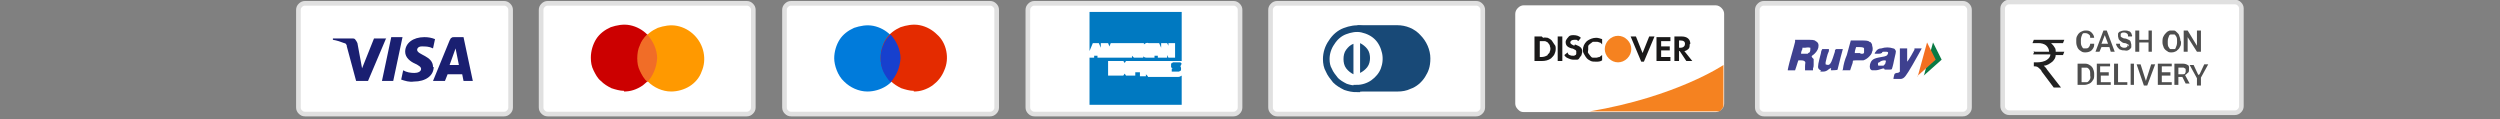 <?xml version="1.0" encoding="UTF-8"?>
<svg id="Layer_1" data-name="Layer 1" xmlns="http://www.w3.org/2000/svg" version="1.1" viewBox="0 0 377 18">
  <rect x="0" y="0" width="377" height="18" fill="#808080" stroke="none"/>
  <defs>
    <style>
      .cls-1 {
        fill: #1a1919;
      }

      .cls-1, .cls-2, .cls-3, .cls-4, .cls-5, .cls-6, .cls-7, .cls-8, .cls-9, .cls-10, .cls-11, .cls-12, .cls-13, .cls-14, .cls-15, .cls-16, .cls-17, .cls-18 {
        stroke-width: 0px;
      }

      .cls-1, .cls-3, .cls-4, .cls-6, .cls-7, .cls-8, .cls-9, .cls-14 {
        fill-rule: evenodd;
      }

      .cls-2 {
        fill: #f90;
      }

      .cls-3 {
        fill: #f46f20;
      }

      .cls-4 {
        fill: #184977;
      }

      .cls-5 {
        fill: #0079c1;
      }

      .cls-6, .cls-10 {
        fill: #f58220;
      }

      .cls-7 {
        fill: #097a44;
      }

      .cls-8 {
        fill: #f16d27;
      }

      .cls-9 {
        fill: #2a2c83;
        isolation: isolate;
        opacity: .9;
      }

      .cls-11 {
        fill: #c00;
      }

      .cls-12 {
        fill: #007bdb;
      }

      .cls-13 {
        fill: #1a1f71;
      }

      .cls-14 {
        fill: #1740ce;
      }

      .cls-15 {
        fill: #4e4e4e;
      }

      .cls-16 {
        fill: #212121;
      }

      .cls-19 {
        stroke: #184977;
      }

      .cls-19, .cls-20, .cls-17 {
        fill: #fff;
      }

      .cls-20 {
        stroke: #e0e0e0;
        stroke-width: .7px;
      }

      .cls-18 {
        fill: #e42b00;
      }
    </style>
  </defs>
  <path class="cls-20" d="M337,.3h-34c-.3,0-.5.1-.7.3-.2.2-.3.4-.3.7v14.7c0,.3.1.5.3.7.2.2.4.3.7.3h34c.3,0,.5-.1.7-.3.2-.2.3-.4.3-.7V1.3c0-.3-.1-.5-.3-.7-.2-.2-.4-.3-.7-.3h0Z"/>
  <path class="cls-15" d="M315.8,6.8c0,.3-.2.6-.4.8-.2.2-.6.3-.9.3-.2,0-.5,0-.7-.2-.2-.1-.4-.3-.5-.5-.1-.2-.2-.5-.2-.8v-.3c0-.3,0-.5.2-.8.1-.2.3-.4.5-.5s.4-.2.7-.2c.3,0,.6,0,.9.3.2.2.4.5.4.8h-.6c0-.2,0-.4-.2-.5-.1-.1-.3-.2-.5-.2-.1,0-.2,0-.3,0,0,0-.2.1-.2.2-.1.2-.2.5-.2.8v.3c0,.3,0,.5.2.8,0,0,.1.2.2.2,0,0,.2,0,.3,0,.2,0,.4,0,.5-.2.1-.1.2-.3.2-.5h.6ZM318.1,7.1h-1.2l-.3.7h-.6l1.2-3.2h.5l1.2,3.2h-.6l-.2-.7ZM317,6.6h.9l-.5-1.3-.5,1.3ZM321,7c0,0,0-.1,0-.2,0,0,0-.1-.1-.1-.2-.1-.3-.2-.5-.2-.2,0-.4-.1-.6-.3-.1,0-.2-.2-.3-.3,0-.1-.1-.3-.1-.4,0-.1,0-.2,0-.4,0-.1.1-.2.2-.3.2-.1.5-.2.8-.2.2,0,.4,0,.6.1.2,0,.3.2.4.3,0,.2.2.3.1.5h-.6c0,0,0-.1,0-.2,0,0,0-.1-.1-.2-.1-.1-.3-.2-.5-.2-.1,0-.3,0-.4.1,0,0,0,0-.1.1,0,0,0,.1,0,.2,0,0,0,.1,0,.2,0,0,0,0,.1.1.2.1.3.2.5.2.2,0,.4.1.6.2.1,0,.3.2.3.3,0,.1.1.3.1.4,0,.1,0,.2,0,.4,0,.1-.1.2-.2.3-.2.2-.5.3-.8.2-.2,0-.4,0-.6-.1-.2,0-.3-.2-.5-.4-.1-.2-.2-.3-.2-.5h.6c0,0,0,.2,0,.2,0,0,0,.1.1.2.1.1.3.2.5.2.2,0,.3,0,.4-.1,0,0,.1,0,.1-.1,0,0,0-.1,0-.2h0ZM324.5,7.8h-.5v-1.4h-1.4v1.4h-.6v-3.2h.6v1.4h1.4v-1.4h.5v3.2ZM328.9,6.3c0,.3,0,.6-.2.8,0,.2-.3.4-.5.6-.2.1-.4.2-.7.2s-.5,0-.7-.2c-.2-.1-.4-.3-.5-.5-.1-.3-.2-.5-.2-.8h0c0-.4,0-.7.2-1,.1-.2.3-.4.5-.6.2-.1.3-.2.5-.2s.4,0,.5,0c.2,0,.3.1.5.3.1.1.3.3.3.4.1.3.2.5.2.8h0ZM328.3,6.2c0-.3,0-.6-.2-.8,0,0-.1-.2-.2-.2,0,0-.2,0-.3,0-.1,0-.2,0-.3,0,0,0-.2.1-.2.2-.1.2-.2.5-.2.8v.2c0,.3,0,.6.2.8,0,0,.1.2.2.2,0,0,.2,0,.3,0,.1,0,.2,0,.3,0,.1,0,.2-.1.2-.2.1-.2.2-.5.2-.8v-.2ZM331.9,7.8h-.6l-1.4-2.2v2.2h-.6v-3.2h.6l1.4,2.3v-2.3h.6v3.2ZM313.3,12.8v-3.2h1c.3,0,.5,0,.8.2.2.1.4.3.5.5.1.2.2.5.2.8v.2c0,.3,0,.6-.2.8-.1.2-.3.4-.5.5-.2.1-.5.2-.8.2h-1ZM313.9,10.1v2.3h.4c.1,0,.2,0,.4,0,.1,0,.2-.1.3-.2.2-.2.3-.5.2-.8v-.2c0-.3,0-.6-.2-.8,0,0-.2-.2-.3-.2-.1,0-.2,0-.4,0h-.4ZM318.1,11.4h-1.3v1h1.5v.4h-2.1v-3.2h2v.4h-1.5v.9h1.3v.5ZM319.4,12.4h1.4v.4h-2v-3.2h.6v2.8ZM321.8,12.8h-.5v-3.2h.5v3.2ZM323.6,12.2l.8-2.5h.6l-1.2,3.2h-.5l-1.1-3.2h.6l.8,2.5ZM327.3,11.4h-1.3v1h1.5v.4h-2.1v-3.2h2.1v.4h-1.5v.9h1.3v.5ZM329.1,11.6h-.6v1.2h-.6v-3.2h1.1c.3,0,.6,0,.9.2.1,0,.2.2.2.3,0,.1,0,.3,0,.4,0,.2,0,.4-.2.5-.1.1-.3.3-.4.3l.7,1.3h-.6l-.6-1.2ZM328.5,11.2h.6c.2,0,.3,0,.4-.1,0,0,0-.1.1-.2,0,0,0-.1,0-.2,0,0,0-.1,0-.2s0-.1-.1-.2c0,0-.1,0-.2-.1,0,0-.2,0-.2,0h-.6v1.1ZM331.7,11.2l.7-1.5h.6l-1.1,2v1.2h-.6v-1.1l-1.1-2h.6l.7,1.5Z"/>
  <path class="cls-16" d="M306.8,7.7l-.2.5h2.6c0,.3-.2.6-.5.8-.4.3-1,.4-1.5.4h-.5v.6c.2,0,.5,0,.7.2.2.2.4.3.5.6l1.8,2.4h1.1l-2.1-2.7c-.1-.2-.3-.4-.5-.6.5,0,.9-.3,1.3-.6.3-.3.5-.6.5-1h1.1l.2-.5h-1.3c0-.2,0-.5-.2-.7-.1-.2-.3-.4-.5-.6h1.8l.2-.5h-4.6l-.2.5h.9c.4,0,.9.1,1.2.4.2.2.4.5.4.9h-2.4Z"/>
  <path class="cls-20" d="M296,.5h-30c-.3,0-.5.1-.7.3-.2.2-.3.4-.3.7v14.7c0,.3.1.5.3.7.2.2.4.3.7.3h30c.3,0,.5-.1.7-.3.2-.2.3-.4.3-.7V1.5c0-.3-.1-.5-.3-.7-.2-.2-.4-.3-.7-.3h0Z"/>
  <path class="cls-9" d="M269.6,10.5s.1-.6.5-2c.3-1.1.6-2.1.6-2.2v-.3h1.3c1.4,0,1.6,0,1.8.2.4.2.5.5.4,1-.1.4-.4.8-.8,1.1,0,0-.2.1-.2.2s0,0,.1.2c0,0,.1.1.2.2,0,.3,0,.5,0,.8,0,.2,0,.4-.1.6v.3h-.6c-.2,0-.4,0-.6,0,0,0,0-.2,0-.6,0-.4.1-.6,0-.7-.1-.1-.2-.2-.6-.2s-.4,0-.4,0-.1.2-.3.9l-.2.6h-.5c-.2,0-.4,0-.6,0h0ZM272.6,8c.3,0,.4-.2.4-.6,0,0,0-.1,0-.2,0,0-.3-.1-.8,0h-.4v.2c-.1.2-.2.4-.2.7,0,0,0,0,.1,0,.3,0,.7,0,1,0h0ZM274.6,10.6c-.2,0-.3-.2-.4-.3-.1-.3,0-.8.4-2.3,0-.3.2-.6.2-.6h.5c.2,0,.3,0,.5,0h0v.3c-.3.6-.4,1.4-.5,1.7,0,.2,0,.3,0,.3s.4.2.6,0,.3-.3.8-1.9c0-.2,0-.3.2-.4h0c0,0,.5,0,.5,0h.5s-.6,2.2-.8,3.1h0c0,.1-1,.1-1,.1,0,0,0-.1,0-.1.1-.3,0-.3-.4,0-.2.2-.5.3-.8.3-.1,0-.3,0-.4,0h0ZM277.9,10.5c.1-.8.3-1.5.6-2.2l.6-2.2h1c1.3,0,1.6,0,1.8.2.2,0,.3.2.4.4,0,.2.1.4.1.6s0,.4-.1.5c0,.3-.3.6-.5.8-.2.2-.5.4-.8.5-.2,0-.5,0-.7,0-.9,0-.9,0-.9.2,0,.2-.1.4-.2.7l-.2.6h-.6c-.2,0-.4,0-.6,0h0ZM280.6,8.1c.1,0,.2,0,.3,0,.1,0,.2-.1.2-.2,0,0,0-.2,0-.3,0,0,0-.2,0-.3,0-.1-.2-.2-.7-.2-.2,0-.3,0-.5,0-.1.3-.2.6-.2.9,0,0,0,0,0,0,.3,0,.5,0,.8,0h0ZM282.3,10.6c-.3-.1-.4-.4-.3-.9.2-.7.5-.9,1.7-1.1.7-.1.9-.2,1-.5s-.1-.3-.4-.3c0,0-.2,0-.3,0,0,0-.2,0-.2.2h-.1c0,.1-.4.1-.4.1-.4,0-.6,0-.6,0,0-.2.2-.3.3-.5.2-.2.4-.3.7-.3.6-.2,1.2-.2,1.8,0,.2,0,.3.2.4.4,0,.1,0,.3-.3,1.5-.1.6-.3,1.2-.3,1.2h0c0,.1-.4.1-.4.1h-.7q0-.3-.5-.1c-.3.1-.6.2-.9.2-.2,0-.3,0-.5,0h0ZM284,9.9c.1,0,.2-.2.3-.3,0-.1.1-.3.1-.4h0c0-.1-.2-.1-.2-.1-.3,0-.6.1-.8.3,0,0-.1,0-.2.1,0,0,0,.1,0,.2,0,.1,0,.2.1.2.2,0,.4,0,.7,0h0ZM285.6,11.9c-.1,0-.1,0,0-.4.1-.3,0-.4.4-.5.3,0,.4-.1.5-.2,0-.7,0-1.5,0-2.2,0-.4,0-.8,0-1.3h1.1v1c0,.3,0,.7,0,1,0,0,.3-.3,1.1-1.8v-.2h.6c.2,0,.3,0,.5,0,0,0-.7,1.3-1.4,2.5-1,1.7-1.2,2-1.7,2.1-.3,0-.7,0-1,0h0Z"/>
  <path class="cls-7" d="M290.1,11.5l1.4-5.1,1.3,2.6-2.7,2.4Z"/>
  <path class="cls-3" d="M289.2,11.5l1.4-5.1,1.3,2.6-2.8,2.5Z"/>
  <path class="cls-17" d="M258.7.8h-28.9c-.3,0-.6.1-.9.4-.2.2-.4.5-.4.9v13.5c0,.3.1.6.4.9s.5.4.9.4h28.9c.3,0,.6-.1.9-.4s.4-.5.4-.9V2.1c0-.3-.1-.6-.4-.9-.2-.2-.5-.4-.9-.4Z"/>
  <path class="cls-10" d="M239.7,16.8h19c.2,0,.3,0,.5,0,.2,0,.3-.2.4-.3.1-.1.2-.3.3-.4,0-.1,0-.3,0-.5v-5.8s-7.1,4.8-20.2,7h0Z"/>
  <path class="cls-1" d="M233.4,8.3c-.3.2-.6.3-1,.3h-.2v-2.4h.2c.2,0,.4,0,.5,0,.2,0,.3.1.5.2.1.1.2.3.3.4,0,.2.1.3.1.5,0,.2,0,.3-.1.5,0,.2-.2.3-.3.4h0ZM232.5,5.5h-1.1v3.7h1.1c.5,0,1-.1,1.4-.4.2-.2.4-.4.5-.6.1-.2.2-.5.2-.8,0-.3,0-.5-.2-.7-.1-.2-.3-.4-.4-.6-.2-.2-.4-.3-.6-.4-.2,0-.5-.1-.7,0h0ZM234.9,5.5h.7v3.7h-.7v-3.7ZM237.4,6.9c-.4-.2-.6-.3-.6-.5s.2-.4.6-.4c.1,0,.2,0,.3,0,.1,0,.2.1.3.2l.4-.5c-.3-.3-.7-.4-1.1-.4-.3,0-.6,0-.8.3-.2.2-.4.5-.4.7,0,.5.2.8.9,1,.2,0,.3.1.5.2,0,0,.1,0,.2.2,0,0,0,.1,0,.2,0,0,0,.1,0,.2,0,0,0,.1-.1.2,0,0-.1,0-.2.1,0,0-.1,0-.2,0-.2,0-.3,0-.5-.1-.1,0-.3-.2-.3-.4l-.5.4c.1.2.3.4.6.5.2.1.5.2.8.2.2,0,.3,0,.5,0,.2,0,.3-.1.4-.3.1-.1.2-.3.3-.4,0-.2.1-.3.1-.5,0-.6-.3-.8-1.1-1.1h0ZM238.7,7.4c0,.3,0,.5.2.8.1.2.3.5.4.6.2.2.4.3.6.4s.5.1.8.1c.3,0,.6,0,.9-.2v-.8c-.1.1-.3.2-.4.3-.2,0-.3.1-.5.1-.2,0-.3,0-.5,0-.2,0-.3-.2-.4-.3-.1-.1-.2-.3-.3-.4s0-.3,0-.5c0-.2,0-.3,0-.5,0-.2.2-.3.3-.4.1-.1.3-.2.4-.3.2,0,.3,0,.5,0,.2,0,.3,0,.5.1.2,0,.3.2.4.3v-.8c-.3-.1-.6-.2-.9-.2-.5,0-1,.2-1.4.5-.4.4-.6.8-.6,1.4h0ZM247.7,8l-1-2.5h-.8l1.6,3.8h.4l1.6-3.8h-.8l-1,2.5h0ZM249.8,9.2h2.1v-.6h-1.4v-1h1.3v-.6h-1.3v-.8h1.4v-.6h-2.1v3.7ZM253.4,7.2h-.2v-1.1h.2c.5,0,.7.2.7.5s-.2.6-.7.6h0ZM254.9,6.6c0-.7-.5-1.1-1.3-1.1h-1.1v3.7h.7v-1.5h.1l1,1.5h.9l-1.2-1.5c.2,0,.5-.2.6-.3.2-.2.2-.4.2-.7h0Z"/>
  <path class="cls-6" d="M246,7.4c0,.5-.2,1-.6,1.4-.4.4-.9.6-1.4.6s-1-.2-1.4-.6c-.4-.4-.6-.9-.6-1.4s.2-1,.6-1.4.9-.6,1.4-.6,1,.2,1.4.6.6.9.6,1.4h0Z"/>
  <path class="cls-20" d="M222.6.5h-30c-.3,0-.5.1-.7.3-.2.2-.3.4-.3.7v14.7c0,.3.1.5.3.7.2.2.4.3.7.3h30c.3,0,.5-.1.7-.3.2-.2.3-.4.3-.7V1.5c0-.3-.1-.5-.3-.7-.2-.2-.4-.3-.7-.3h0Z"/>
  <path class="cls-4" d="M204.6,3.8h6.1c1.3,0,2.6.5,3.5,1.5.9.9,1.5,2.2,1.5,3.5s-.3,2-.8,2.8c-.5.8-1.3,1.5-2.2,1.8-.6.3-1.3.4-1.9.4h-6.1V3.8Z"/>
  <path class="cls-19" d="M204.6,13.3c.9,0,1.8-.3,2.5-.8.7-.5,1.3-1.2,1.6-2,.3-.8.4-1.7.2-2.6-.2-.9-.6-1.7-1.2-2.3-.6-.6-1.4-1-2.3-1.2-.9-.2-1.8,0-2.6.3-.8.3-1.5.9-2,1.7-.5.7-.8,1.6-.8,2.5,0,.6.1,1.2.4,1.7.2.5.6,1,1,1.5.4.4.9.7,1.5,1,.6.2,1.1.3,1.7.3h0Z"/>
  <path class="cls-4" d="M206.6,8.8c0-.5-.1-1-.4-1.4-.3-.4-.7-.7-1.1-.9v4.5c.4-.2.8-.5,1.1-.9.3-.4.4-.9.4-1.4h0ZM204.1,11.1v-4.5c-.5.2-.8.5-1.1.9-.3.4-.4.9-.4,1.4s.1,1,.4,1.4c.3.4.7.7,1.1.9h0Z"/>
  <path class="cls-20" d="M186,.5h-30c-.3,0-.5.1-.7.3-.2.2-.3.4-.3.7v14.7c0,.3.1.5.3.7.2.2.4.3.7.3h30c.3,0,.5-.1.7-.3.2-.2.3-.4.3-.7V1.5c0-.3-.1-.5-.3-.7-.2-.2-.4-.3-.7-.3h0Z"/>
  <path class="cls-5" d="M173.1,11.5l-.3-.3v.3h-.9v-.6c-.1,0-.2,0-.4,0h-.3v.5h-1.4l-.2-.3-.2.3h-2.3v-2.2h2.3l.2.3.2-.3h8.4V1.8h-13.9v5.9l.5-1.2h.9l.3.7v-.7h1.1l.2.5.2-.5h5v.2c.2-.2.5-.3.7-.2h1.6l.3.7v-.7h.9l.2.4v-.4h1v2.2h-1l-.2-.4v.4h-1.4v-.3h-.5v.3h-1c-.3,0-.5,0-.7-.2v.2h-1.4l-.3-.3v.3h-5.2v-.3h-.5v.3h-.7v7.1h13.9v-4.4c-.2.1-.3.2-.5.2h-4.6Z"/>
  <path class="cls-5" d="M178.2,9.6l-.2.4-.8-.2s0,0,0,0,0,0,0,0c0,0,0,0,0,0,0,0,0,0,0,0,0,0,0,0,0,0h.4c.3,0,.5.2.5.5,0,0,0,.1,0,.2,0,0,0,.1-.1.2,0,0-.1,0-.2.1,0,0-.1,0-.2,0h-.9v-.4h.9s0,0,0,0c0,0,0,0,0,0h-.5c0,0-.1,0-.2,0,0,0-.1,0-.2-.1,0,0,0-.1-.1-.2,0,0,0-.1,0-.2,0,0,0-.1,0-.2,0,0,0-.1.1-.2,0,0,.1,0,.2-.1,0,0,.1,0,.2,0h.9Z"/>
  <path class="cls-20" d="M149.3.5h-30c-.3,0-.5.1-.7.3-.2.2-.3.4-.3.7v14.7c0,.3.1.5.3.7.2.2.4.3.7.3h30c.3,0,.5-.1.7-.3.2-.2.3-.4.3-.7V1.5c0-.3-.1-.5-.3-.7-.2-.2-.4-.3-.7-.3h0Z"/>
  <path class="cls-12" d="M130.8,13.8c1,0,2-.3,2.8-.8.8-.5,1.5-1.3,1.8-2.2.4-.9.5-1.9.3-2.9-.2-1-.7-1.9-1.4-2.6-.7-.7-1.6-1.2-2.6-1.4-1-.2-2,0-2.9.3-.9.4-1.7,1-2.2,1.8-.5.8-.8,1.8-.8,2.8s.5,2.6,1.5,3.5c.9.9,2.2,1.5,3.5,1.5h0Z"/>
  <path class="cls-18" d="M137.8,13.8c1,0,1.9-.3,2.8-.9.8-.6,1.4-1.3,1.8-2.3.4-.9.5-1.9.3-2.9-.2-1-.7-1.9-1.4-2.5-.7-.7-1.6-1.2-2.6-1.4-1-.2-2,0-2.9.3-.9.4-1.7,1-2.2,1.8-.5.8-.8,1.8-.8,2.8,0,.7.1,1.3.4,1.9.3.6.6,1.2,1.1,1.6.5.5,1,.8,1.6,1.1.6.2,1.3.4,1.9.4h0Z"/>
  <path class="cls-14" d="M134.3,12.4c.9-1,1.4-2.2,1.5-3.6,0-1.3-.6-2.6-1.5-3.6-.5.5-.9,1-1.1,1.6-.3.6-.4,1.3-.4,2,0,.7.1,1.3.4,2,.3.6.7,1.2,1.1,1.6h0Z"/>
  <path class="cls-20" d="M112.6.5h-30c-.3,0-.5.1-.7.3-.2.2-.3.4-.3.7v14.7c0,.3.1.5.3.7.2.2.4.3.7.3h30c.3,0,.5-.1.7-.3s.3-.4.3-.7V1.5c0-.3-.1-.5-.3-.7-.2-.2-.4-.3-.7-.3h0Z"/>
  <path class="cls-11" d="M94.1,13.8c1,0,1.9-.3,2.8-.9.8-.6,1.4-1.3,1.8-2.3.4-.9.5-1.9.3-2.9-.2-1-.7-1.9-1.4-2.5-.7-.7-1.6-1.2-2.6-1.4-1-.2-2,0-2.9.3-.9.4-1.7,1-2.2,1.8-.5.8-.8,1.8-.8,2.8,0,.7.1,1.3.4,1.9.3.6.6,1.2,1.1,1.6.5.5,1,.8,1.6,1.1.6.2,1.3.4,1.9.4h0Z"/>
  <path class="cls-2" d="M101.2,13.8c1,0,2-.3,2.8-.8.8-.5,1.5-1.3,1.8-2.2.4-.9.5-1.9.3-2.9-.2-1-.7-1.9-1.4-2.6-.7-.7-1.6-1.2-2.6-1.4-1-.2-2,0-2.9.3-.9.4-1.7,1-2.2,1.8-.5.8-.8,1.8-.8,2.8s.5,2.6,1.5,3.5c.9.9,2.2,1.5,3.5,1.5h0Z"/>
  <path class="cls-8" d="M97.6,12.4c.9-1,1.4-2.2,1.5-3.6,0-1.3-.6-2.6-1.5-3.6-.5.5-.9,1-1.1,1.6-.3.6-.4,1.3-.4,2,0,.7.1,1.3.4,1.9.3.6.6,1.2,1.1,1.6h0Z"/>
  <path class="cls-20" d="M76,.5h-30c-.3,0-.5.1-.7.3-.2.2-.3.4-.3.7v14.7c0,.3.1.5.3.7.2.2.4.3.7.3h30c.3,0,.5-.1.7-.3.2-.2.3-.4.3-.7V1.5c0-.3-.1-.5-.3-.7-.2-.2-.4-.3-.7-.3h0Z"/>
  <path class="cls-13" d="M58.3,5.6l-2.8,6.6h-1.8l-1.4-5.2c0-.1,0-.2-.1-.3,0-.1-.2-.2-.3-.2-.5-.2-1.1-.4-1.7-.5v-.2h2.9c.2,0,.4,0,.5.2.1.1.2.3.3.5l.7,3.8,1.8-4.5h1.8ZM65.3,10.1c0-1.7-2.4-1.8-2.4-2.6,0-.2.2-.5.7-.5.6,0,1.1,0,1.7.3l.3-1.4c-.5-.2-1-.3-1.6-.3-1.7,0-2.9.9-2.9,2.2,0,.9.8,1.5,1.5,1.8.6.3.9.5.9.8,0,.4-.5.6-1,.6-.6,0-1.2-.1-1.7-.4l-.3,1.4c.6.2,1.2.4,1.9.3,1.8,0,3-.9,3-2.2h0ZM69.7,12.2h1.6l-1.4-6.6h-1.4c-.2,0-.3,0-.4.1-.1,0-.2.2-.3.4l-2.5,6.1h1.8l.4-1h2.2l.2,1ZM67.8,9.8l.9-2.5.5,2.5h-1.4ZM60.7,5.6l-1.4,6.6h-1.7l1.4-6.6h1.7Z"/>
</svg>